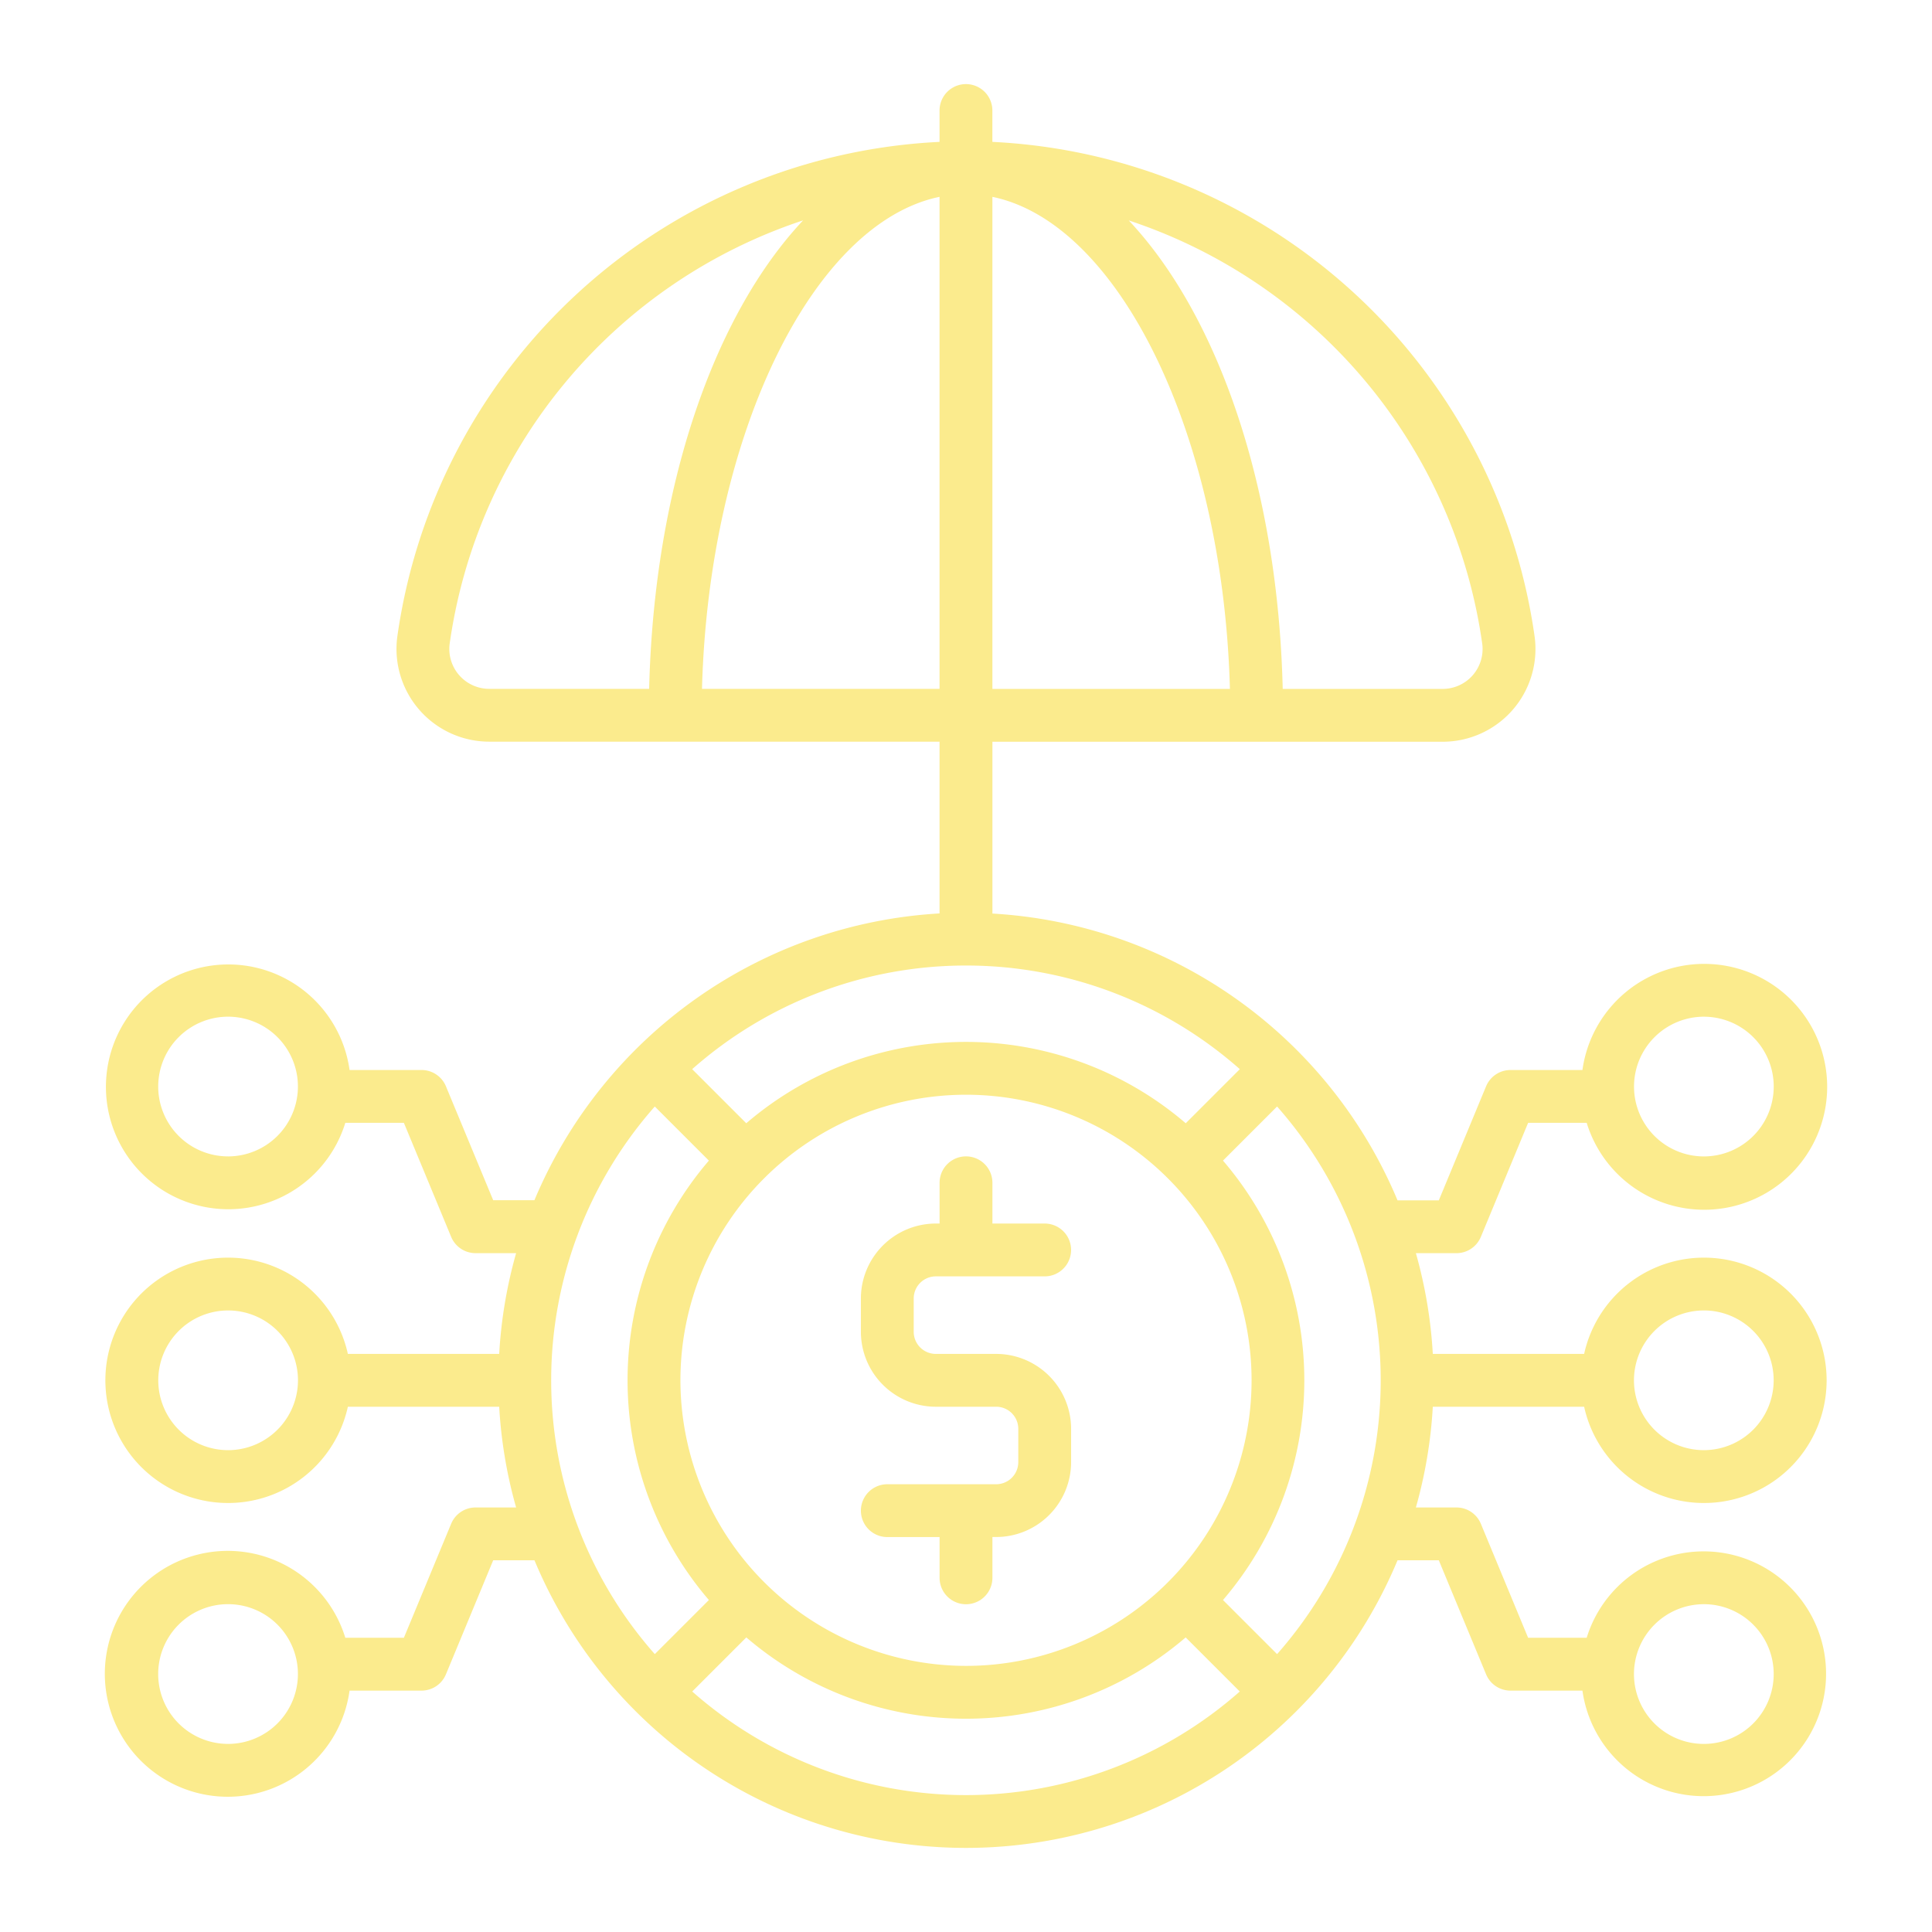 <svg xmlns="http://www.w3.org/2000/svg" width="128" height="128" viewBox="0 0 128 128">
  <title>INSURETECH</title>
  <g>
    <path d="M65.75,104.531v-2.7H66a4.97,4.97,0,0,0,4.964-4.965V94.663A4.97,4.97,0,0,0,66,89.7H62a1.465,1.465,0,0,1-1.464-1.464V86.028A1.466,1.466,0,0,1,62,84.563h7.212a1.75,1.75,0,0,0,0-3.5H65.75v-2.7a1.75,1.75,0,0,0-3.5,0v2.7H62a4.97,4.97,0,0,0-4.964,4.965v2.207A4.97,4.97,0,0,0,62,93.2h4a1.465,1.465,0,0,1,1.464,1.464V96.87A1.466,1.466,0,0,1,66,98.335H58.787a1.75,1.75,0,1,0,0,3.5H62.25v2.7a1.75,1.75,0,0,0,3.5,0Z" fill="#fbeb8d"/>
    <path d="M104.953,93.2a8.128,8.128,0,1,0,0-3.5H94.927a30.813,30.813,0,0,0-1.121-6.674h2.688a1.751,1.751,0,0,0,1.616-1.08l3.132-7.555h3.88a8.145,8.145,0,1,0-.281-3.5h-4.768a1.751,1.751,0,0,0-1.616,1.08l-3.132,7.555H92.59a31.008,31.008,0,0,0-26.84-19V49.142h29.8a6.147,6.147,0,0,0,6.131-6.907A38.145,38.145,0,0,0,65.747,9.4V7.322a1.75,1.75,0,0,0-3.5,0V9.4a38.145,38.145,0,0,0-35.931,32.83,6.147,6.147,0,0,0,6.131,6.907h29.8v11.38a31.038,31.038,0,0,0-26.84,19H32.675L29.544,71.97a1.751,1.751,0,0,0-1.617-1.08H23.159a8.109,8.109,0,1,0-.281,3.5h3.88l3.132,7.555a1.751,1.751,0,0,0,1.616,1.08h2.688A30.813,30.813,0,0,0,33.073,89.7H23.047a8.128,8.128,0,1,0,0,3.5H33.073a30.813,30.813,0,0,0,1.121,6.674H31.506a1.75,1.75,0,0,0-1.616,1.08l-3.132,7.554h-3.88a8.145,8.145,0,1,0,.281,3.5h4.768a1.75,1.75,0,0,0,1.617-1.08l3.131-7.554H35.41a30.976,30.976,0,0,0,57.18,0h2.735l3.132,7.554a1.75,1.75,0,0,0,1.616,1.08h4.768a8.109,8.109,0,1,0,.281-3.5h-3.88l-3.132-7.555a1.75,1.75,0,0,0-1.616-1.079H93.806A30.813,30.813,0,0,0,94.927,93.2Zm7.934-25.84a4.628,4.628,0,1,1-4.629,4.628A4.633,4.633,0,0,1,112.887,67.359ZM65.749,45.642l0-32.6c8.416,1.736,15.287,15.805,15.736,32.6Zm32.46-2.937a2.646,2.646,0,0,1-2.663,2.937H84.983c-.32-13.379-4.289-24.755-10.2-31.038A34.631,34.631,0,0,1,98.209,42.705Zm-68.425,0A34.631,34.631,0,0,1,53.208,14.6c-5.909,6.283-9.879,17.659-10.2,31.038H32.447A2.646,2.646,0,0,1,29.784,42.706Zm16.725,2.936c.449-16.791,7.321-30.861,15.738-32.6l0,32.6Zm-31.4,30.973a4.628,4.628,0,1,1,4.629-4.628A4.633,4.633,0,0,1,15.113,76.615Zm0,38.924a4.629,4.629,0,1,1,4.629-4.628A4.633,4.633,0,0,1,15.113,115.539Zm97.774-9.257a4.629,4.629,0,1,1-4.629,4.629A4.634,4.634,0,0,1,112.887,106.282Zm0-19.461a4.628,4.628,0,1,1-4.629,4.628A4.633,4.633,0,0,1,112.887,86.821Zm-28.273,22.77-3.584-3.584a22.356,22.356,0,0,0,0-29.113l3.584-3.584a27.4,27.4,0,0,1,0,36.281Zm-41.228,0a27.4,27.4,0,0,1,0-36.281l3.584,3.584a22.356,22.356,0,0,0,0,29.113ZM64,63.969a27.359,27.359,0,0,1,18.142,6.866l-3.584,3.584a22.355,22.355,0,0,0-29.116,0l-3.584-3.584A27.361,27.361,0,0,1,64,63.969ZM45.08,91.449A18.92,18.92,0,1,1,64,110.369,18.941,18.941,0,0,1,45.08,91.449ZM15.113,96.077a4.628,4.628,0,1,1,4.629-4.628A4.633,4.633,0,0,1,15.113,96.077Zm30.748,15.989,3.584-3.584a22.355,22.355,0,0,0,29.11,0l3.584,3.584a27.4,27.4,0,0,1-36.278,0Z" fill="#fbeb8d"/>
  </g>
</svg>